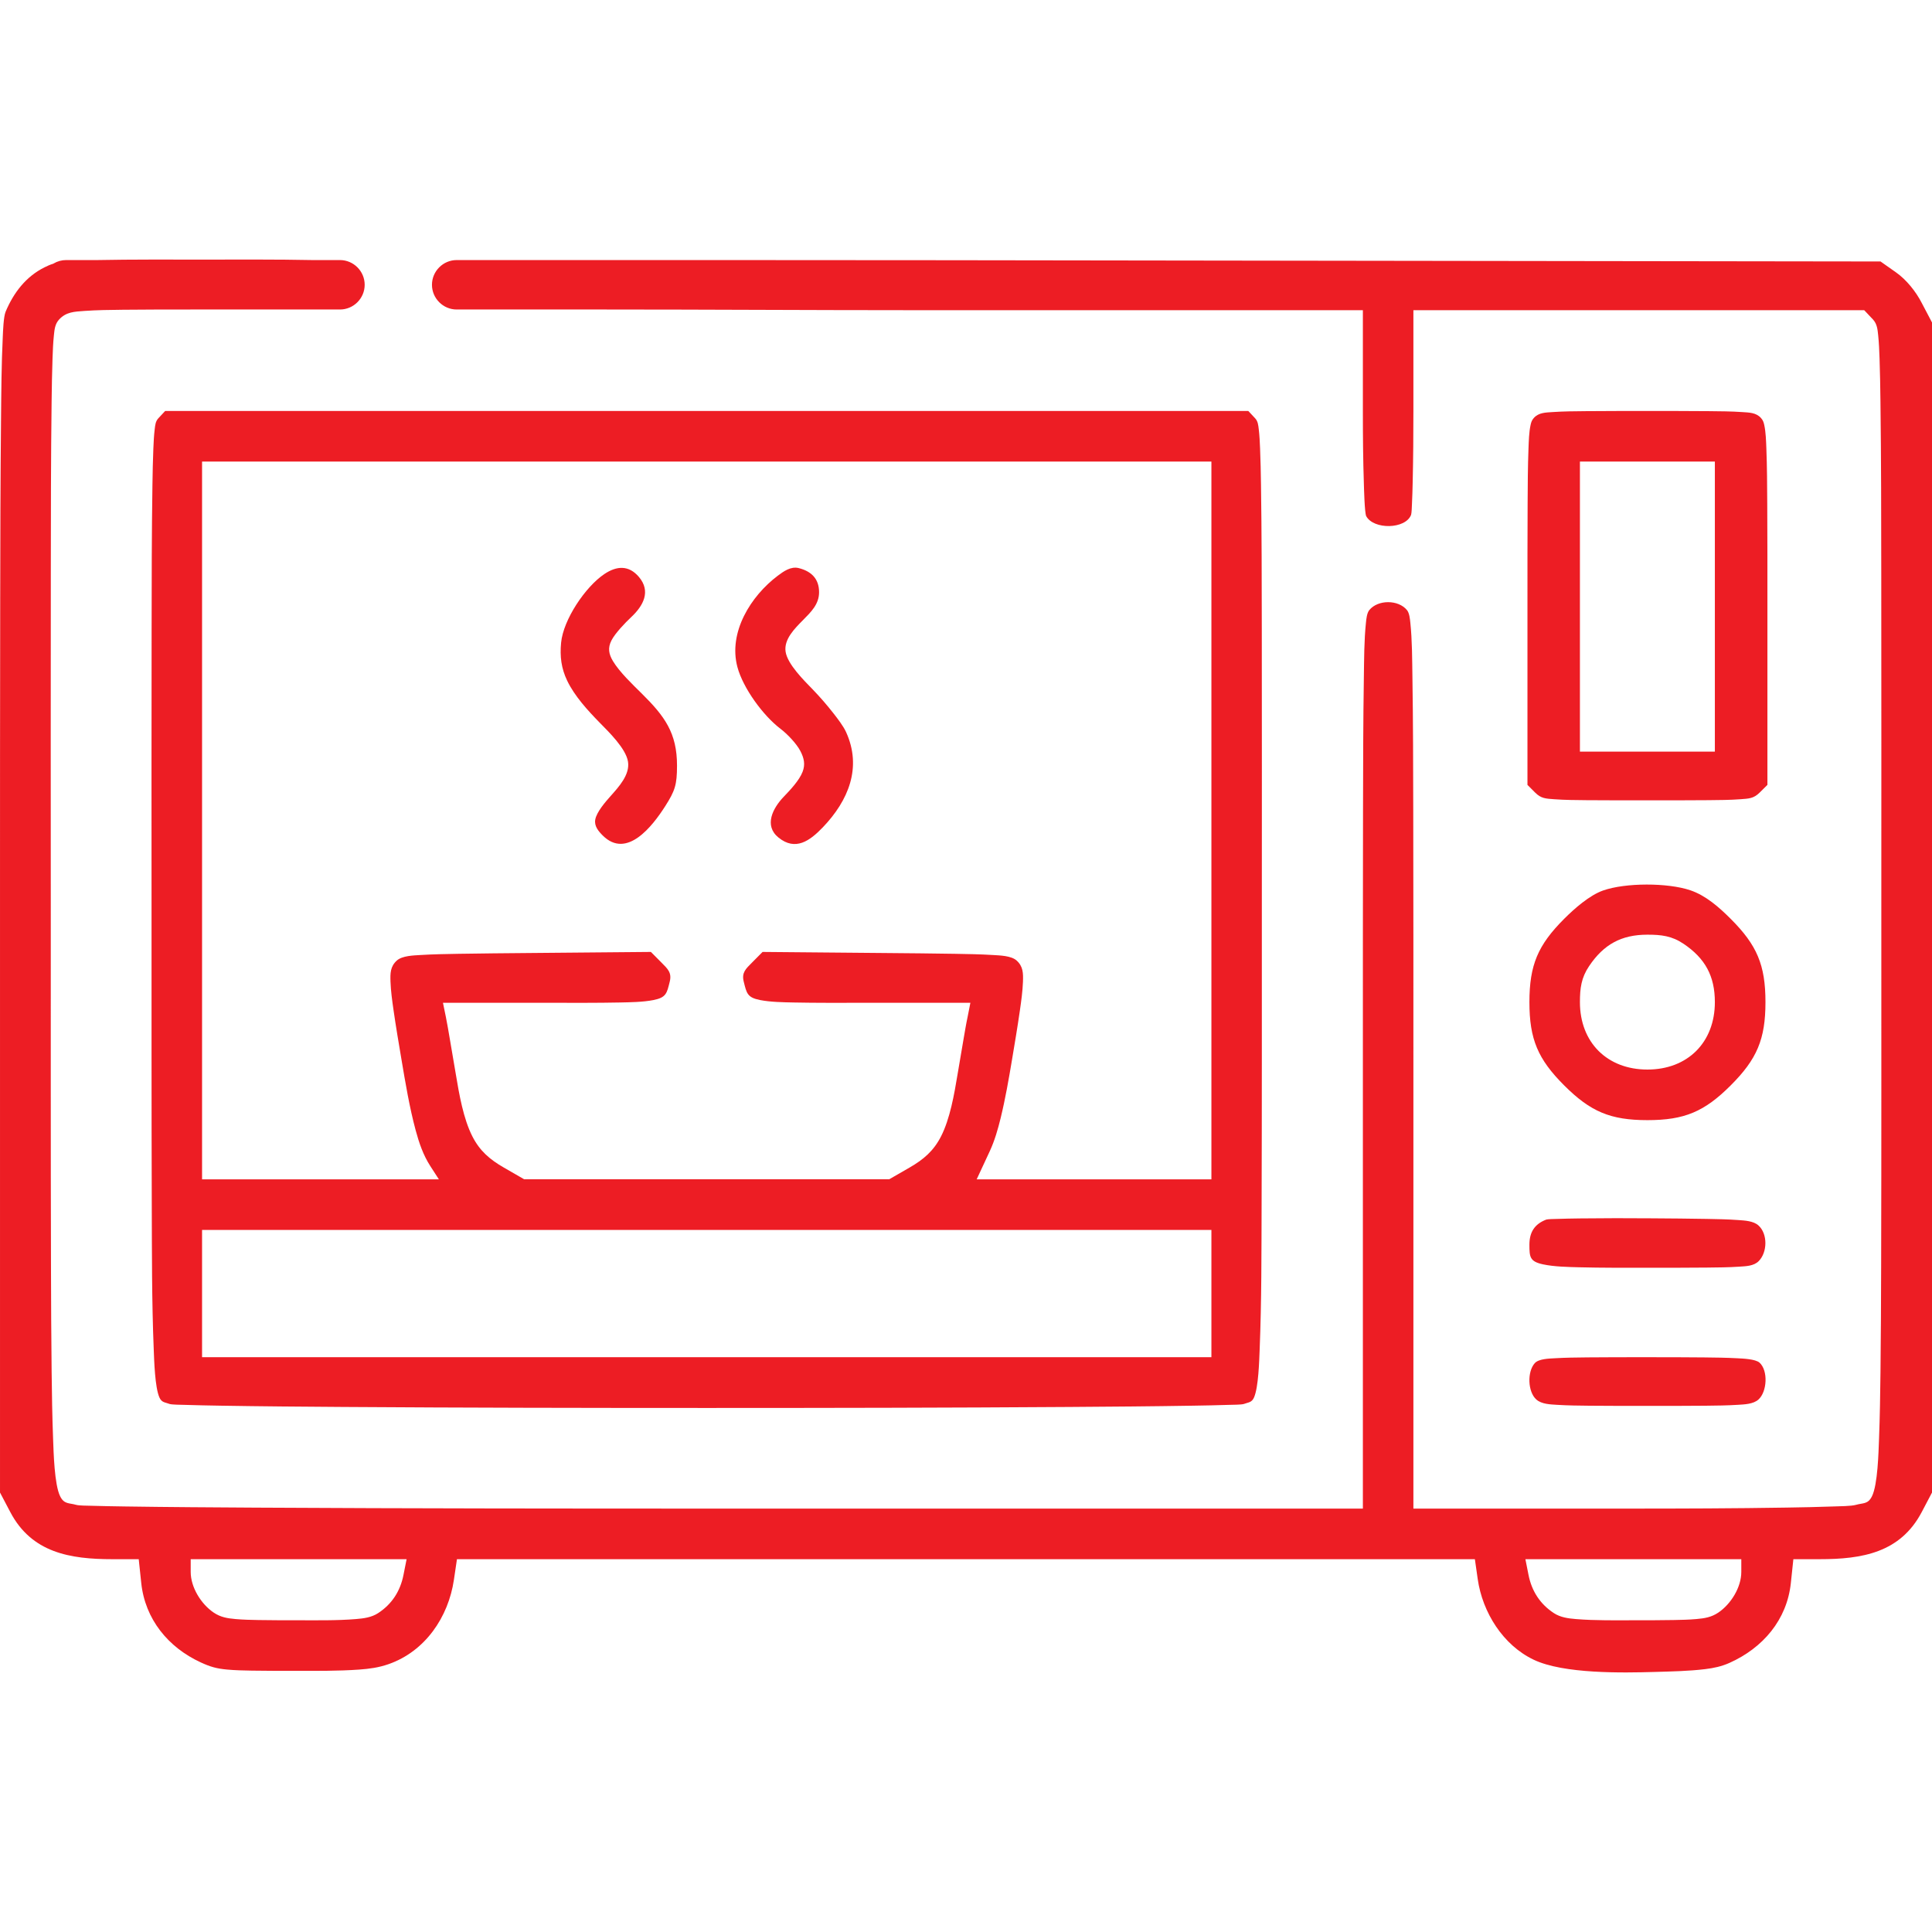 <svg xmlns="http://www.w3.org/2000/svg" xmlns:xlink="http://www.w3.org/1999/xlink" xmlns:xodm="http://www.corel.com/coreldraw/odm/2003" xml:space="preserve" width="16.933mm" height="16.933mm" style="shape-rendering:geometricPrecision; text-rendering:geometricPrecision; image-rendering:optimizeQuality; fill-rule:evenodd; clip-rule:evenodd" viewBox="0 0 1693.32 1693.32"> <defs> <style> .fil0 {fill:#ED1D24} </style> </defs> <g id="&#x421;&#x43B;&#x43E;&#x439;_x0020_1">  <path class="fil0" d="M-0 1308.14l9.02 17.14c18.75,35.63 52.28,41.29 89.52,41.29l23.05 0 2.2 20.83c3.34,31.69 23.54,56.45 52.17,69.63 8.31,3.83 13.76,5.42 23.05,6.27 7.19,0.67 14.54,0.82 21.75,0.94 12.34,0.21 24.7,0.19 37.05,0.19 18.76,0 38.26,0.23 56.97,-1.11 9.03,-0.64 17.17,-1.76 25.73,-4.74 32.08,-11.19 52.46,-41.12 57.32,-73.95l2.67 -18.06 892.17 0 2.51 17.55c4.16,29.03 22.14,57.8 49.11,70.6 26.25,12.46 77.67,11.5 106.16,10.67 14.47,-0.43 29.76,-0.71 44.13,-2.47 7.57,-0.93 14.27,-2.35 21.25,-5.47 29.27,-13.09 50.37,-37.69 53.78,-70.05l2.2 -20.83 23.05 0c37.25,0 70.69,-5.66 89.45,-41.29l9.02 -17.14 0 -1025.5 -9.03 -17.16c-5.12,-9.99 -13.41,-20.33 -22.56,-26.77l-13.53 -9.53 -627.59 -0.85c-128.71,-0.18 -257.43,-0.39 -386.15,-0.39l-234.21 0c-11.91,0 -21.66,9.76 -21.66,21.67 0,11.9 9.75,21.66 21.66,21.66l129.58 0c89.74,0 179.48,0.6 269.23,0.6l395.43 0 0 89.17c0,20.94 0.17,41.94 0.87,62.86 0.14,4.37 0.61,24.92 2.02,28.43 6.45,12.04 34.53,11.65 39.38,-1.13 0.53,-1.84 0.63,-6.83 0.73,-8.86 0.34,-6.74 0.52,-13.5 0.67,-20.24 0.47,-20.51 0.61,-41.04 0.61,-61.55l0 -88.68 395.12 0 7.66 8.11c3.63,3.93 4.05,8.71 4.58,13.85 0.71,6.74 0.97,13.65 1.21,20.42 0.44,12.53 0.63,25.1 0.79,37.64 0.65,50.36 0.65,100.77 0.71,151.14 0.13,97.38 0.07,194.77 0.05,292.16 -0.02,104.82 0.13,209.65 -0.16,314.47 -0.09,30.82 -0.21,61.65 -0.57,92.47 -0.23,19.77 -0.53,39.57 -1.29,59.32 -0.44,11.31 -1.1,39.79 -6.19,50.01 -3.53,7.09 -7.78,5.7 -13.98,7.47 -4.16,1.19 -14.45,1.23 -18.92,1.4 -14,0.53 -28.04,0.78 -42.05,1.01 -45.83,0.74 -91.7,0.89 -137.53,0.89l-189.43 0 0 -392.12c0,-73.14 0.02,-146.29 -0.13,-219.43 -0.08,-39.02 -0.11,-78.09 -0.72,-117.11 -0.24,-15.56 -0.21,-32.43 -1.84,-47.89 -0.34,-3.21 -0.79,-8.31 -2.93,-10.94 -7.55,-9.27 -25.5,-9.3 -33.04,0 -2.13,2.63 -2.58,7.73 -2.92,10.94 -1.63,15.47 -1.6,32.34 -1.84,47.89 -0.61,39.02 -0.65,78.09 -0.73,117.12 -0.15,73.14 -0.13,146.28 -0.13,219.42l0 392.12 -559.37 0c-137.07,0 -274.17,-0.08 -411.24,-0.85 -37.87,-0.22 -75.75,-0.45 -113.62,-1.01 -10.25,-0.15 -20.51,-0.31 -30.76,-0.63 -2.85,-0.09 -10.19,-0.05 -12.83,-0.81 -6.19,-1.78 -10.44,-0.39 -13.96,-7.48 -5.09,-10.22 -5.74,-38.7 -6.18,-50 -0.76,-19.75 -1.06,-39.56 -1.29,-59.32 -0.36,-30.82 -0.49,-61.65 -0.57,-92.47 -0.29,-104.82 -0.15,-209.65 -0.18,-314.47 -0.03,-97.39 -0.09,-194.78 0.03,-292.17 0.06,-50.36 0.05,-100.78 0.7,-151.14 0.16,-12.55 0.36,-25.11 0.8,-37.65 0.24,-6.77 0.5,-13.68 1.21,-20.41 0.54,-5.15 0.96,-9.93 4.6,-13.83 6.17,-6.63 13.26,-6.82 22.02,-7.46 11.19,-0.81 22.65,-0.91 33.88,-1.04 21.19,-0.24 42.41,-0.22 63.61,-0.22l126.61 0c11.91,0 21.66,-9.76 21.66,-21.66 0,-11.91 -9.75,-21.67 -21.66,-21.67l-24.38 0c-31.51,-0.63 -63.14,-0.41 -94.63,-0.41 -31.22,0 -62.56,-0.19 -93.79,0.41l-27.23 0c-3.9,0 -7.7,1.06 -11.05,3.06l-0.28 0.17 -0.31 0.09c-2.57,0.79 -4.89,1.86 -7.28,3.05 -16.31,8.08 -27.17,22.36 -34.09,38.9 -1.86,4.44 -2.26,17.13 -2.49,21.93 -1.18,24.42 -1.31,49.16 -1.55,73.61 -0.52,52.17 -0.62,104.35 -0.71,156.52 -0.17,90.43 -0.17,180.86 -0.17,271.29l0 511.58zm1526.18 69.6c0,13.49 -9.05,28.09 -20.08,35.58 -6.06,4.11 -11.97,5.07 -19.18,5.71 -6.61,0.59 -13.37,0.74 -20.01,0.86 -11.03,0.2 -22.07,0.2 -33.11,0.2 -17.11,0 -35.46,0.37 -52.51,-1.04 -6.83,-0.57 -13.58,-1.42 -19.43,-5.26 -12.03,-7.89 -19.38,-19.29 -22.17,-33.39l-2.74 -13.83 189.23 0 0 11.17zm-1172.55 2.66c-2.8,14.13 -10.09,25.5 -22.17,33.4 -5.86,3.82 -12.56,4.67 -19.39,5.24 -17.03,1.42 -35.37,1.05 -52.47,1.05 -11.05,0 -22.11,0 -33.15,-0.19 -6.64,-0.12 -13.4,-0.27 -20.02,-0.86 -7.23,-0.64 -13.12,-1.59 -19.2,-5.72 -11.01,-7.47 -20.09,-22.12 -20.09,-35.58l0 -11.17 189.23 0 -2.74 13.83zm991.58 -185.69c-6.78,7.47 -6.27,25.09 1.29,31.88 4.6,4.14 12.35,4.32 18.19,4.69 9.4,0.6 18.96,0.68 28.39,0.78 16.94,0.17 33.89,0.15 50.83,0.15 16.95,0 33.9,0.02 50.84,-0.15 9.42,-0.1 18.97,-0.19 28.37,-0.79 5.81,-0.37 13.56,-0.55 18.13,-4.67 7.55,-6.81 8.6,-25.31 0.93,-32.27 -3.57,-3.23 -14.94,-3.61 -19.38,-3.86 -9.75,-0.53 -19.59,-0.65 -29.35,-0.75 -16.71,-0.18 -33.44,-0.18 -50.16,-0.18 -17.25,0 -34.51,-0.02 -51.77,0.15 -9.62,0.1 -19.37,0.18 -28.97,0.77 -4.67,0.28 -13.87,0.43 -17.34,4.25zm10.06 -125.8c-10.3,3.94 -14.8,11.06 -14.8,22.04 0,10.85 0.4,14.74 11.98,17.22 9.65,2.06 21.5,2.29 31.35,2.55 20.26,0.53 40.62,0.42 60.89,0.42 17.17,0 34.35,0.02 51.52,-0.16 9.35,-0.09 18.87,-0.17 28.19,-0.8 5.89,-0.4 12.68,-0.48 17.06,-4.88 7.63,-7.69 7.99,-23.83 -0.21,-31.22 -4.49,-4.05 -12.12,-4.34 -17.83,-4.76 -9.03,-0.66 -18.22,-0.83 -27.28,-0.99 -16.14,-0.3 -32.29,-0.41 -48.43,-0.52 -20.98,-0.16 -41.98,-0.18 -62.95,0.09 -6.87,0.09 -13.74,0.2 -20.6,0.45 -2.16,0.08 -6.98,0.08 -8.89,0.56zm49.73 -288.41c-11.93,4.2 -25.25,15.99 -34.06,24.81 -23.01,23.02 -30.47,40.45 -30.47,73.01 0,32.56 7.45,49.98 30.47,72.99 22.99,22.98 40.45,30.45 72.97,30.45 32.53,0 49.99,-7.47 72.98,-30.45 23.02,-23.01 30.47,-40.43 30.47,-72.99 0,-32.55 -7.44,-49.98 -30.47,-72.98 -10.07,-10.05 -21.71,-20.43 -35.43,-25.06 -19.78,-6.68 -56.76,-6.72 -76.46,0.22zm70.6 46.72c18.91,12.74 27.41,28.27 27.41,51.1 0,35.26 -23.83,59.1 -59.1,59.1 -35.29,0 -59.17,-23.79 -59.17,-59.1 0,-12.16 1.16,-21.37 8.09,-31.63 12.78,-18.96 28.17,-27.48 51.08,-27.48 12.18,0 21.4,1.07 31.69,8.01zm-136.84 -139.29l6.75 6.76c5.21,5.22 9.29,5.26 16.74,5.81 9.31,0.7 18.89,0.74 28.23,0.83 17.8,0.16 35.62,0.12 53.43,0.12 17.8,0 35.6,0.04 53.39,-0.13 9.33,-0.09 18.9,-0.13 28.2,-0.83 7.46,-0.56 11.51,-0.61 16.75,-5.81l6.82 -6.76 0 -157.66c0,-29.61 0.02,-59.24 -0.15,-88.86 -0.09,-16.04 -0.15,-32.19 -0.77,-48.22 -0.25,-6.45 -0.46,-14.38 -1.85,-20.69 -0.55,-2.54 -1.17,-4.26 -2.91,-6.17 -4.33,-4.78 -10.36,-4.73 -16.55,-5.16 -9.57,-0.66 -19.36,-0.71 -28.95,-0.8 -17.99,-0.17 -35.99,-0.14 -53.98,-0.14 -18.01,0 -36.04,-0.03 -54.05,0.14 -9.6,0.08 -19.4,0.14 -28.97,0.79 -6.2,0.43 -12.21,0.37 -16.53,5.16 -1.73,1.92 -2.33,3.64 -2.87,6.16 -1.38,6.33 -1.58,14.24 -1.83,20.7 -0.61,16.03 -0.67,32.18 -0.76,48.23 -0.16,29.62 -0.14,59.24 -0.14,88.86l0 157.67zm164.25 -283.38l0 254.22 -118.27 0 0 -254.22 118.27 0zm-408.91 -44.33l-949.35 0 -5.97 6.39c-2.49,2.67 -2.75,5.98 -3.18,9.53 -0.69,5.59 -0.95,11.37 -1.19,17 -0.44,10.51 -0.64,21.05 -0.8,31.58 -0.66,42.13 -0.67,84.33 -0.73,126.48 -0.14,81.33 -0.08,162.66 -0.06,243.99 0.03,86.72 -0.09,173.46 0.2,260.18 0.15,42.29 0,85.1 1.72,127.36 0.4,9.7 1.01,33.2 4.99,42.12 2.02,4.54 4.96,4.16 9.09,5.73 2.72,0.66 9.89,0.63 12.91,0.73 10.54,0.35 21.1,0.54 31.64,0.72 35.8,0.6 71.62,0.87 107.43,1.11 106.2,0.71 212.41,0.89 318.61,0.89 106.21,0 212.42,-0.17 318.62,-0.89 35.81,-0.24 71.64,-0.51 107.44,-1.11 10.55,-0.17 21.11,-0.36 31.65,-0.72 3.01,-0.1 10.19,-0.06 12.91,-0.73 4.12,-1.57 7.04,-1.18 9.05,-5.72 3.97,-8.92 4.57,-32.41 4.96,-42.12 1.71,-42.26 1.57,-85.07 1.71,-127.36 0.3,-86.73 0.18,-173.47 0.2,-260.19 0.02,-81.33 0.08,-162.66 -0.04,-243.99 -0.07,-42.15 -0.06,-84.35 -0.7,-126.49 -0.16,-10.52 -0.36,-21.06 -0.8,-31.58 -0.23,-5.62 -0.49,-11.4 -1.17,-17 -0.43,-3.54 -0.69,-6.85 -3.17,-9.52l-5.97 -6.39zm-425.73 474.11l-9.3 9.37c-5.42,5.44 -9.19,8.79 -7.23,16.63 2.55,10.22 3.08,13.97 14.37,16.18 9.23,1.81 20.36,1.94 29.76,2.14 19.51,0.4 39.1,0.27 58.61,0.27l95.92 0 -2.43 12.38c-1.32,6.1 -2.33,12.42 -3.41,18.55 -1.86,10.63 -3.67,21.28 -5.43,31.94 -2.85,17.13 -6.53,38.73 -14.5,54.29 -6.49,12.68 -15.28,20.18 -27.5,27.22l-17.81 10.26 -320.07 0 -17.81 -10.26c-12.22,-7.04 -21,-14.54 -27.48,-27.21 -7.96,-15.56 -11.65,-37.17 -14.51,-54.3 -1.78,-10.65 -3.59,-21.3 -5.44,-31.95 -1.07,-6.15 -2.08,-12.42 -3.33,-18.54l-2.54 -12.38 96.03 0c19.52,0 39.11,0.13 58.62,-0.27 9.4,-0.2 20.53,-0.32 29.77,-2.13 11.3,-2.21 11.82,-5.96 14.35,-16.18 1.94,-7.84 -1.81,-11.2 -7.23,-16.64l-9.3 -9.37 -108.12 0.96c-20.1,0.18 -40.21,0.34 -60.31,0.68 -11.15,0.19 -22.41,0.37 -33.54,1.06 -5.95,0.37 -15.96,0.57 -20.7,4.84 -5.74,5.18 -5.82,11.11 -5.55,18.57 0.29,8.22 1.48,16.74 2.65,24.87 2.05,14.28 4.47,28.53 6.87,42.75 3.49,20.71 7.08,42.38 12.55,62.66 2.95,10.93 6.61,21.69 12.79,31.26l7.53 11.65 -207.55 0 0 -629.08 884.65 0 0 629.08 -205.73 0 11.44 -24.6c4.28,-9.21 7.17,-19.26 9.57,-29.11 4.1,-16.79 7.11,-34.1 9.96,-51.14 2.41,-14.37 4.84,-28.77 6.91,-43.2 1.17,-8.2 2.38,-16.79 2.68,-25.08 0.27,-7.48 0.21,-13.44 -5.54,-18.63 -4.73,-4.27 -14.79,-4.47 -20.73,-4.84 -11.13,-0.69 -22.4,-0.87 -33.54,-1.06 -20.09,-0.34 -40.19,-0.5 -60.28,-0.68l-108.12 -0.96zm393.38 243.64l0 111.57 -884.65 0 0 -111.57 884.65 0zm-532.11 -574.8c-16.69,11.23 -35.93,39.95 -37.85,60.11 -1.15,12.03 0.09,22.38 5.33,33.33 6.44,13.45 18.08,26.15 28.43,36.72 7.9,8.06 23.04,22.66 24.87,34.25 1.81,11.44 -8.22,22.22 -15.21,30.09 -4.44,5 -12.27,13.9 -13.49,20.68 -1.01,5.68 2.76,10.13 6.53,13.9 21.12,21.11 43.66,-8.34 54.52,-25.26 8.97,-13.97 10.58,-19.27 10.61,-35.85 0.06,-28.68 -10.83,-43.45 -30.92,-63.3 -7.94,-7.85 -19.47,-18.82 -25.21,-28.38 -3.72,-6.19 -4.68,-11.61 -1.35,-18.12 3.21,-6.3 12.02,-15.48 17.36,-20.49 10.62,-9.96 17.39,-22.54 6.78,-35.12 -8.88,-10.53 -19.48,-9.91 -30.4,-2.56zm152 1.47c-23.58,17.75 -43.47,49.51 -35.33,79.98 4.94,18.5 22.51,42.55 37.75,54.13 5.95,4.52 14.1,13 17.49,19.6 3.12,6.08 4.42,11.56 1.89,18.11 -2.94,7.64 -11.05,16.14 -16.65,21.99 -9.34,9.77 -17.48,25.08 -4.46,35.64 14.84,12.02 27.42,2.95 38.88,-9.01 22.45,-23.45 34.47,-52.42 20.33,-83.47 -2.41,-5.3 -7.44,-11.79 -11.03,-16.4 -5.68,-7.27 -11.82,-14.36 -18.23,-20.99 -7.47,-7.72 -22.06,-22 -23.73,-33.04 -1.65,-10.92 8.21,-20.54 15.19,-27.62 7.04,-7.15 14.15,-13.91 14.15,-24.5 0,-11.77 -6.74,-18.37 -17.86,-21.16 -6.84,-1.71 -13.2,2.83 -18.39,6.74z"></path> </g> </svg>